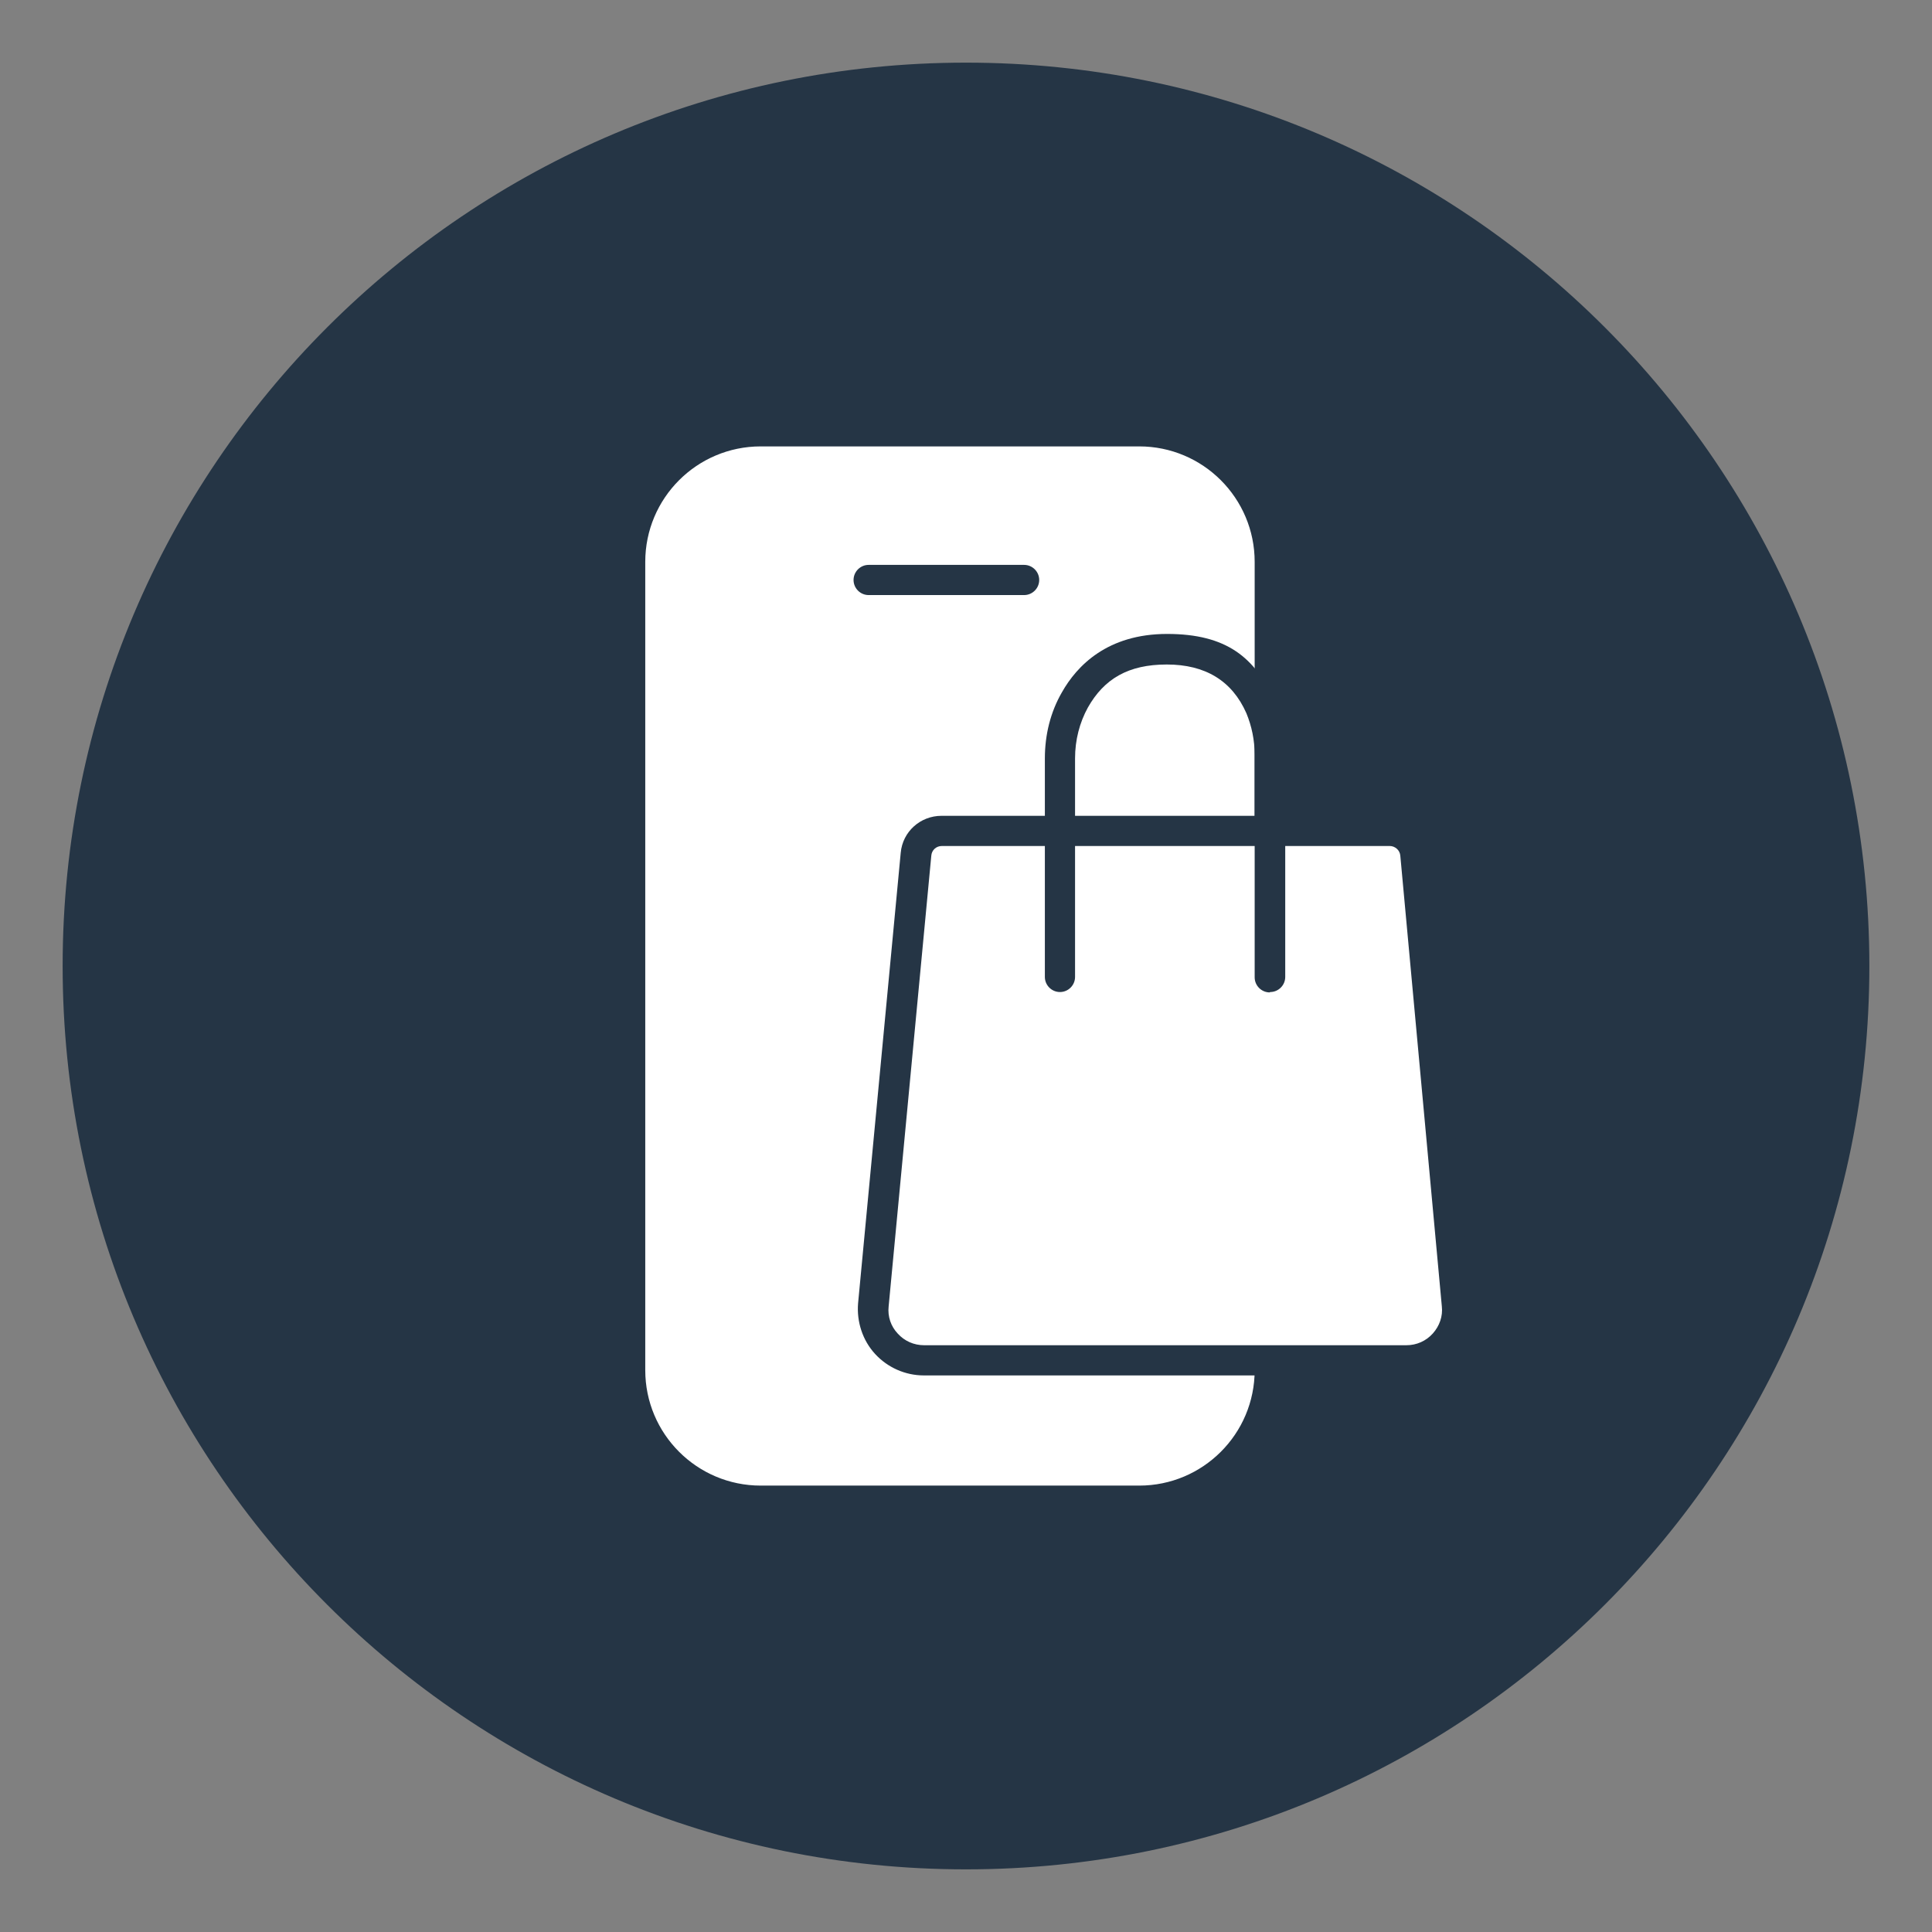 <?xml version="1.0" encoding="UTF-8"?>
<svg xmlns="http://www.w3.org/2000/svg" version="1.1" viewBox="0 0 512 512">
  <rect x="0" y="0" width="512" height="512" fill="#808080" stroke="none"/>
  <defs>
    <style>
      .cls-1 {
        fill: #fff;
      }

      .cls-2 {
        fill: #253545;
      }
    </style>
  </defs>
  <!-- Generator: Adobe Illustrator 28.7.2, SVG Export Plug-In . SVG Version: 1.2.0 Build 154)  -->
  <g>
    <g id="Layer_1">
      <g>
        <path class="cls-2" d="M256,495.4c132.2,0,239.4-107.2,239.4-239.4S388.2,16.6,256,16.6,16.6,123.8,16.6,256s107.2,239.4,239.4,239.4"/>
        <g>
          <g>
            <path class="cls-1" d="M301.9,397.7h-100.3c-19.1,0-34.6-15.5-34.6-34.6v-214.2c0-19.1,15.5-34.6,34.6-34.6h100.3c19.1,0,34.6,15.5,34.6,34.6v214.2c0,19.1-15.5,34.6-34.6,34.6Z"/>
            <path class="cls-2" d="M301.9,401.7h-100.3c-21.3,0-38.6-17.3-38.6-38.6v-214.2c0-21.3,17.3-38.6,38.6-38.6h100.3c21.3,0,38.6,17.3,38.6,38.6v214.2c0,21.3-17.3,38.6-38.6,38.6ZM201.6,118.3c-16.9,0-30.6,13.7-30.6,30.6v214.2c0,16.9,13.7,30.6,30.6,30.6h100.3c16.9,0,30.6-13.7,30.6-30.6v-214.2c0-16.9-13.7-30.6-30.6-30.6h-100.3Z"/>
          </g>
          <g>
            <path class="cls-1" d="M368.1,220.2h-118.5c-3.5,0-6.5,2.7-6.8,6.2l-11.3,119.4c-.8,7.9,5.5,14.7,13.4,14.7h127.8c7.9,0,14.1-6.8,13.4-14.7l-11-119.4c-.3-3.5-3.3-6.2-6.8-6.2Z"/>
            <path class="cls-2" d="M372.6,364.5h-127.8c-4.9,0-9.6-2.1-12.9-5.7-3.3-3.6-4.9-8.5-4.5-13.4l11.3-119.4c.5-5.6,5.2-9.8,10.8-9.8h118.5c5.6,0,10.3,4.2,10.8,9.9l11,119.4c.5,4.9-1.2,9.7-4.5,13.4-3.3,3.6-8,5.7-12.9,5.7ZM249.6,224.2c-1.5,0-2.7,1.1-2.8,2.6l-11.3,119.4c-.3,2.7.6,5.3,2.4,7.2,1.8,2,4.3,3.1,7,3.1h127.8c2.7,0,5.2-1.1,7-3.1,1.8-2,2.7-4.6,2.4-7.2l-11-119.4c-.1-1.5-1.4-2.6-2.8-2.6h-118.5Z"/>
          </g>
          <path class="cls-2" d="M336.5,263c-2.2,0-4-1.8-4-4v-58.9c0-4-.8-7.7-2.2-11.1-3.8-8.6-10.9-12.9-21.1-12.9s-16.6,3.8-20.9,11.4c-2.2,4-3.4,8.6-3.4,13.5v57.9c0,2.2-1.8,4-4,4s-4-1.8-4-4v-57.9c0-6.3,1.5-12.3,4.5-17.5,4-7.1,12.1-15.5,27.9-15.5s23.3,6.3,28.4,17.7c1.9,4.4,2.9,9.2,2.9,14.3v58.9c0,2.2-1.8,4-4,4Z"/>
          <path class="cls-2" d="M271.4,157.7h-41.2c-2.2,0-4-1.8-4-4s1.8-4,4-4h41.2c2.2,0,4,1.8,4,4s-1.8,4-4,4Z"/>
        </g>
      </g>
    </g>
  </g>
</svg>